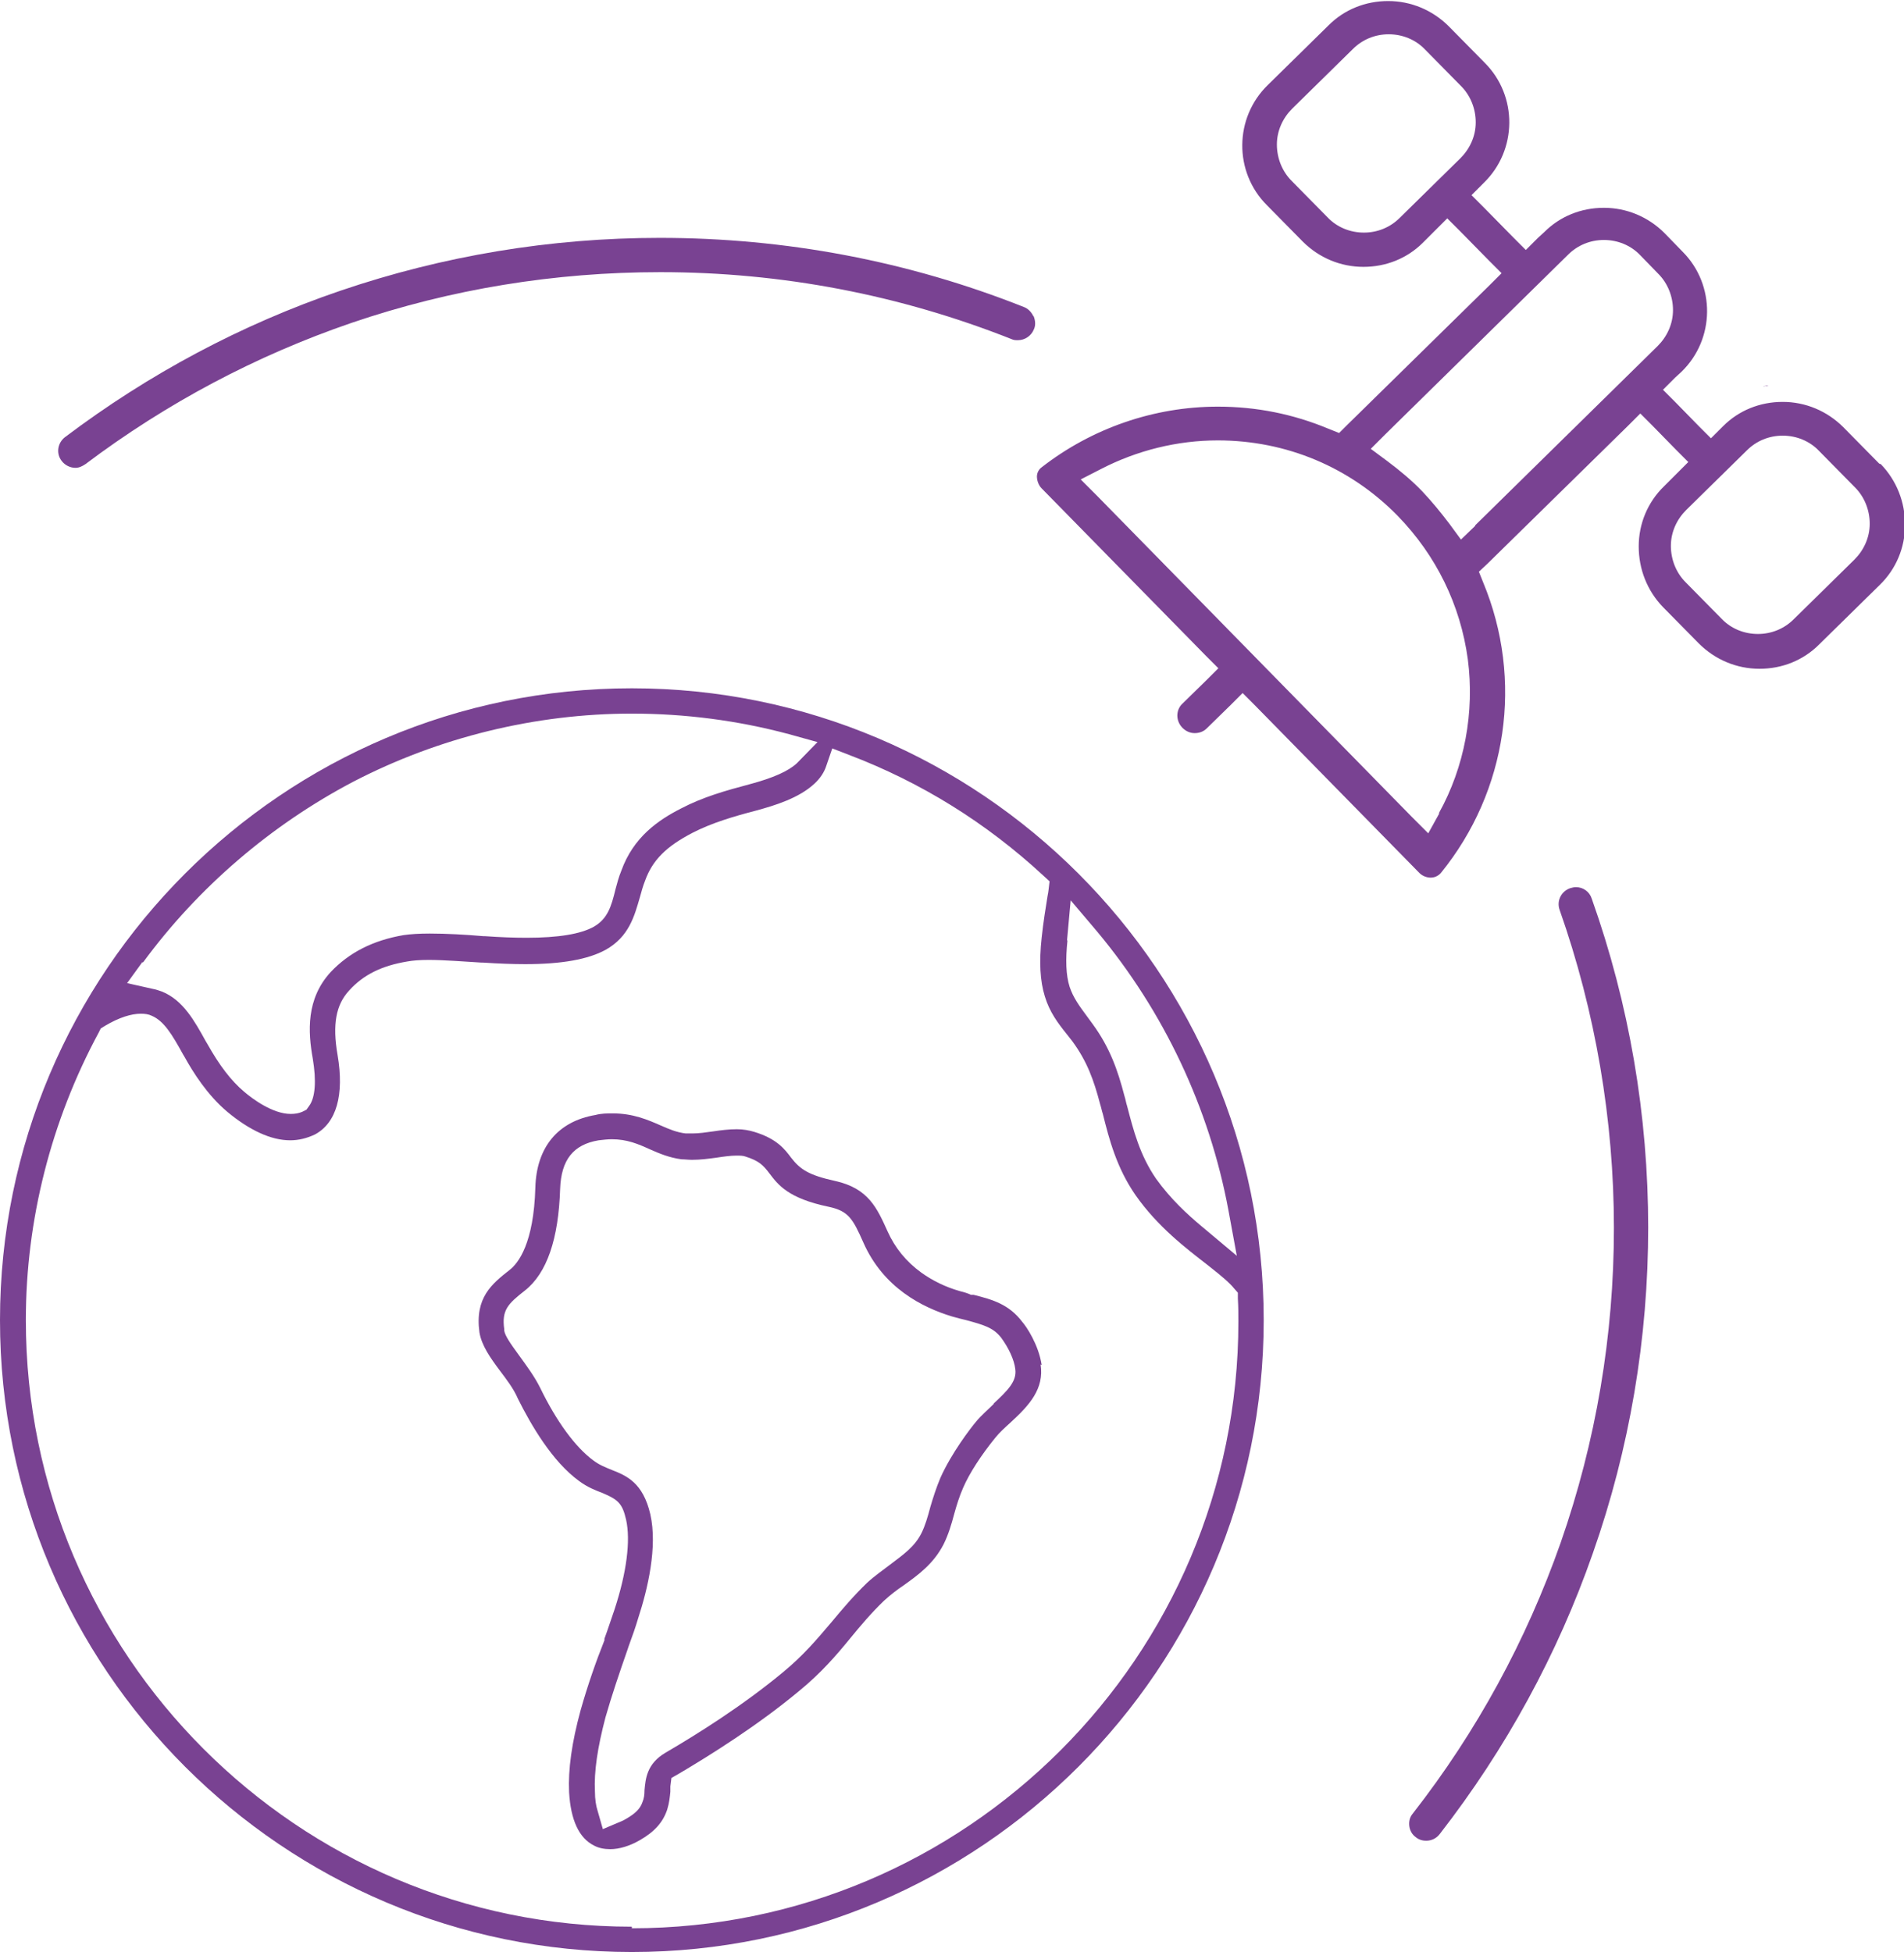 <svg xmlns="http://www.w3.org/2000/svg" id="Camada_2" data-name="Camada 2" viewBox="0 0 36.1 37.01"><defs><style>      .cls-1 {        fill: #794292;      }    </style></defs><g id="Modo_de_isolamento" data-name="Modo de isolamento"><g><path class="cls-1" d="M33.44,7.32s.01,0,.02,0c.02,0,.05,0,.07-.01-.03,0-.06,0-.09.02ZM35.63,8.79l-.68-.69c-.31-.31-.72-.48-1.15-.48s-.83.16-1.13.46l-.23.23-.23-.23-.45-.46-.23-.23.23-.23.12-.11c.64-.62.65-1.65.02-2.28l-.34-.35c-.31-.31-.72-.48-1.15-.48s-.83.16-1.13.46l-.12.11-.23.23-.23-.23-.57-.58-.23-.23.23-.23c.64-.62.65-1.65.02-2.28l-.68-.69c-.31-.31-.72-.48-1.15-.48s-.83.16-1.13.46l-1.15,1.13c-.64.62-.65,1.65-.02,2.28l.68.69c.31.31.72.48,1.15.48s.83-.16,1.13-.46l.23-.23.23-.23.23.23.57.58.23.23-.23.23-2.7,2.65-.15.15-.2-.08c-.67-.28-1.37-.42-2.1-.42-1.21,0-2.39.41-3.34,1.15-.07.05-.09.13-.09.17,0,.08.03.17.09.23l3.12,3.18.23.23-.23.23-.45.44c-.13.12-.13.33,0,.46.06.06.14.1.23.1s.17-.03.23-.09l.45-.44.23-.23.23.23,3.12,3.18c.06.06.14.09.22.09.05,0,.13-.02.19-.09,1.26-1.55,1.57-3.66.8-5.51l-.08-.2.16-.15,2.67-2.62.23-.23.23.23.45.46.23.23-.23.23-.23.23c-.31.3-.48.71-.48,1.14,0,.43.16.84.46,1.15l.68.69c.31.31.72.48,1.15.48s.83-.16,1.13-.46l1.15-1.13c.31-.3.48-.71.48-1.14,0-.43-.16-.84-.46-1.15ZM26.54,4.13c-.18.18-.42.28-.68.28s-.51-.1-.69-.29l-.68-.69c-.18-.18-.28-.43-.28-.69,0-.26.11-.5.29-.68l1.15-1.13c.18-.18.42-.28.68-.28s.51.1.69.29l.68.69c.18.18.28.43.28.69,0,.26-.11.5-.29.68l-1.15,1.13ZM27.29,15.42l-.21.38-.31-.31-5.97-6.09-.31-.31.39-.2c.68-.35,1.44-.54,2.21-.54,1.3,0,2.51.51,3.41,1.43.73.75,1.19,1.69,1.33,2.72.13,1-.06,2.04-.55,2.92ZM27.97,9.97l-.27.26-.22-.3c-.16-.21-.33-.42-.51-.61-.2-.21-.43-.4-.67-.58l-.31-.23.27-.27,3.47-3.41c.18-.18.42-.28.68-.28s.51.1.69.29l.34.35c.18.18.28.43.28.69,0,.26-.11.5-.29.68l-3.46,3.4ZM35.16,10.61l-1.15,1.13c-.18.18-.42.28-.68.28s-.51-.1-.69-.29l-.68-.69c-.18-.18-.28-.43-.28-.69,0-.26.11-.5.29-.68l1.15-1.13c.18-.18.42-.28.68-.28s.51.1.69.29l.68.69c.18.18.28.43.28.69,0,.26-.11.5-.29.68Z"></path><path class="cls-1" d="M31.25,23.26c0,2.12-.35,4.2-1.05,6.19-.67,1.92-1.65,3.71-2.9,5.32-.06.08-.15.13-.26.13-.05,0-.13-.01-.2-.07-.07-.05-.11-.13-.12-.21-.01-.09.01-.17.07-.24,1.21-1.55,2.15-3.28,2.8-5.13.67-1.92,1.01-3.93,1.01-5.97s-.35-4.1-1.03-6.03c-.06-.17.03-.35.2-.41.04-.01.07-.02.11-.02.14,0,.26.09.3.22.71,2,1.07,4.1,1.07,6.25Z"></path><path class="cls-1" d="M19.6,6c.03.08.04.17,0,.25-.05.12-.17.2-.3.2-.04,0-.08,0-.12-.02-2.12-.84-4.36-1.27-6.66-1.27-2,0-3.97.32-5.85.96-1.81.62-3.51,1.52-5.05,2.68-.06.04-.12.07-.19.07-.1,0-.2-.05-.26-.13-.11-.14-.08-.34.06-.45,1.59-1.2,3.35-2.14,5.23-2.78,1.94-.66,3.98-1,6.05-1,2.38,0,4.71.44,6.9,1.31.08.03.14.09.18.17Z"></path><path class="cls-1" d="M19.75,25.88c-.06-.39-.29-.73-.37-.82-.25-.33-.56-.42-.92-.51h-.05c-.06-.03-.13-.05-.21-.07-.28-.08-.52-.2-.73-.35-.29-.21-.5-.47-.64-.78-.2-.44-.36-.82-1-.96-.5-.11-.66-.22-.83-.44-.12-.16-.27-.36-.7-.49-.1-.03-.21-.05-.33-.05-.15,0-.31.02-.44.04h0c-.14.02-.28.04-.4.04-.05,0-.09,0-.13,0-.17-.02-.31-.08-.47-.15h0c-.25-.11-.53-.23-.91-.23-.11,0-.22,0-.33.03-.71.12-1.12.61-1.14,1.38-.03,1.05-.32,1.43-.49,1.56-.33.26-.66.52-.57,1.18.04.25.21.49.39.73.12.16.26.34.34.53.25.5.65,1.19,1.16,1.56.16.12.32.18.45.23h0c.28.12.37.19.44.5.09.4.01,1.01-.22,1.71-.06.17-.12.36-.19.55v.03c-.16.4-.32.86-.45,1.32-.17.62-.24,1.13-.22,1.56.03.53.19.87.47,1.01.09.05.2.07.31.07.17,0,.37-.06.56-.17.28-.16.44-.34.52-.58.04-.13.05-.24.06-.34,0-.03,0-.07,0-.1l.02-.16.14-.08c.61-.36,1.5-.92,2.27-1.56.43-.35.72-.69.99-1.02h0c.18-.22.39-.47.63-.7.12-.11.25-.21.37-.29.28-.2.57-.41.76-.78.09-.18.15-.38.2-.57h0c.05-.18.1-.34.17-.5.12-.28.35-.63.61-.95.08-.1.18-.19.29-.29h0c.36-.33.64-.64.57-1.1ZM18.85,26.61h0c-.12.12-.24.22-.34.34-.11.13-.47.6-.68,1.07-.08.19-.14.38-.19.55h0c-.05.19-.1.36-.17.5-.13.26-.35.41-.6.6h0c-.13.1-.29.21-.43.34-.26.25-.47.5-.67.74-.28.33-.54.64-.93.96-.76.63-1.62,1.17-2.22,1.52-.36.21-.38.5-.4.71,0,.09-.01.16-.04.23-.04.12-.13.21-.3.31-.05.03-.09.05-.12.06l-.33.14-.1-.35c-.03-.09-.05-.22-.05-.36-.02-.38.05-.84.2-1.41.12-.42.26-.83.42-1.29l.02-.06c.07-.19.13-.36.18-.53.18-.55.37-1.35.23-1.97-.14-.6-.45-.73-.73-.84h0c-.12-.05-.23-.09-.35-.18-.34-.25-.7-.74-1.01-1.38-.11-.22-.26-.42-.39-.6h0c-.19-.26-.27-.38-.29-.48h0s0-.03,0-.03c-.05-.36.07-.48.39-.73.42-.33.64-.98.67-1.93.02-.55.25-.84.73-.92.09-.01.17-.02.25-.02.29,0,.5.09.72.19.18.08.37.16.6.19.06,0,.13.01.2.01.16,0,.31-.02.46-.04h0c.13-.02.27-.04.38-.04.07,0,.13,0,.18.02.25.08.33.16.45.32.16.21.35.47,1.12.63.38.08.46.23.66.68.38.86,1.12,1.23,1.68,1.4.1.03.19.05.27.07.33.09.51.14.66.33.14.19.25.42.27.6.03.23-.14.4-.42.66Z"></path><path class="cls-1" d="M9.62,17.46s.02,0,.03,0h.01s-.03,0-.05,0ZM9.62,17.46s.02,0,.03,0h.01s-.03,0-.05,0ZM9.62,17.46s.02,0,.03,0h.01s-.03,0-.05,0ZM9.62,17.46s.02,0,.03,0h.01s-.03,0-.05,0ZM9.62,17.46s.02,0,.03,0h.01s-.03,0-.05,0ZM9.62,17.46s.02,0,.03,0h.01s-.03,0-.05,0ZM9.62,17.46s.02,0,.03,0h.01s-.03,0-.05,0ZM9.62,17.46s.02,0,.03,0h.01s-.03,0-.05,0ZM11.98,13.05C5.37,13.05,0,18.42,0,25.03s5.37,11.98,11.98,11.98,11.98-5.38,11.98-11.98-5.37-11.98-11.98-11.98ZM20.23,17.84l.07-.77.5.59c1.27,1.52,2.13,3.35,2.49,5.28l.16.87-.68-.57c-.25-.21-.57-.5-.85-.89-.31-.45-.43-.92-.55-1.38-.02-.06-.03-.13-.05-.19-.13-.5-.28-.92-.6-1.36-.04-.05-.07-.1-.11-.15-.14-.19-.26-.35-.33-.56-.07-.22-.08-.51-.04-.89ZM2.71,18.25c1.05-1.43,2.43-2.61,3.99-3.43,1.62-.84,3.45-1.29,5.28-1.29,1.01,0,2.01.13,2.98.39l.54.15-.39.4h0s0,0,0,0h0s0,0,0,0c-.16.15-.45.28-.9.4-.45.12-.88.24-1.3.46-.43.22-.9.54-1.13,1.18-.05.12-.08.24-.11.35h0c-.08.33-.15.56-.41.71-.25.14-.67.21-1.28.21-.23,0-.5-.01-.78-.03h-.03c-.35-.03-.71-.05-1.02-.05-.2,0-.36.01-.5.03-.58.1-1.03.33-1.38.7-.47.51-.43,1.14-.34,1.64.07.42.05.74-.07.9l-.05.07-.08.04c-.07.03-.14.04-.22.04-.34,0-.73-.29-.88-.42-.25-.21-.47-.5-.7-.91l-.03-.05c-.21-.38-.43-.78-.83-.94-.06-.02-.11-.04-.17-.05l-.49-.11.29-.4ZM11.98,36.53C5.64,36.53.49,31.37.49,25.03c0-1.9.48-3.78,1.38-5.45l.04-.08.08-.05c.27-.16.5-.23.68-.23.08,0,.15.01.21.04.23.1.38.35.59.73l.03.05c.16.29.43.72.81,1.04.42.35.83.54,1.19.54.17,0,.32-.04.47-.11.41-.22.56-.75.43-1.51-.1-.58-.03-.95.22-1.22.27-.3.62-.47,1.1-.55.11-.02.24-.03.41-.03.29,0,.65.03.99.05h.03c.3.02.57.03.81.03.69,0,1.19-.09,1.52-.27.45-.25.55-.65.65-.99.03-.11.06-.22.1-.32.14-.39.4-.65.9-.91.37-.19.78-.31,1.2-.42.37-.1.82-.24,1.11-.51.11-.1.19-.22.23-.35l.11-.32.31.12c1.37.52,2.61,1.29,3.69,2.29l.12.11-.02.17s-.01.08-.02.12c-.03.19-.08.49-.11.78-.05.46-.03.82.06,1.11.09.3.25.51.41.71.04.05.07.09.11.14.28.38.41.74.53,1.2.02.06.03.12.05.18.12.48.26,1.02.62,1.54.42.6.96,1.01,1.36,1.32l.05.04h0s0,0,0,0h0c.23.18.38.31.46.41l.07.08v.11c.01.16.01.3.01.44,0,6.34-5.16,11.5-11.5,11.5ZM9.66,17.46s-.03,0-.05,0c.01,0,.02,0,.03,0h.01ZM9.62,17.46s.02,0,.03,0h.01s-.03,0-.05,0ZM9.62,17.46s.02,0,.03,0h.01s-.03,0-.05,0ZM9.62,17.46s.02,0,.03,0h.01s-.03,0-.05,0ZM9.62,17.46s.02,0,.03,0h.01s-.03,0-.05,0ZM9.62,17.46s.02,0,.03,0h.01s-.03,0-.05,0ZM9.62,17.46s.02,0,.03,0h.01s-.03,0-.05,0Z"></path></g></g></svg>
